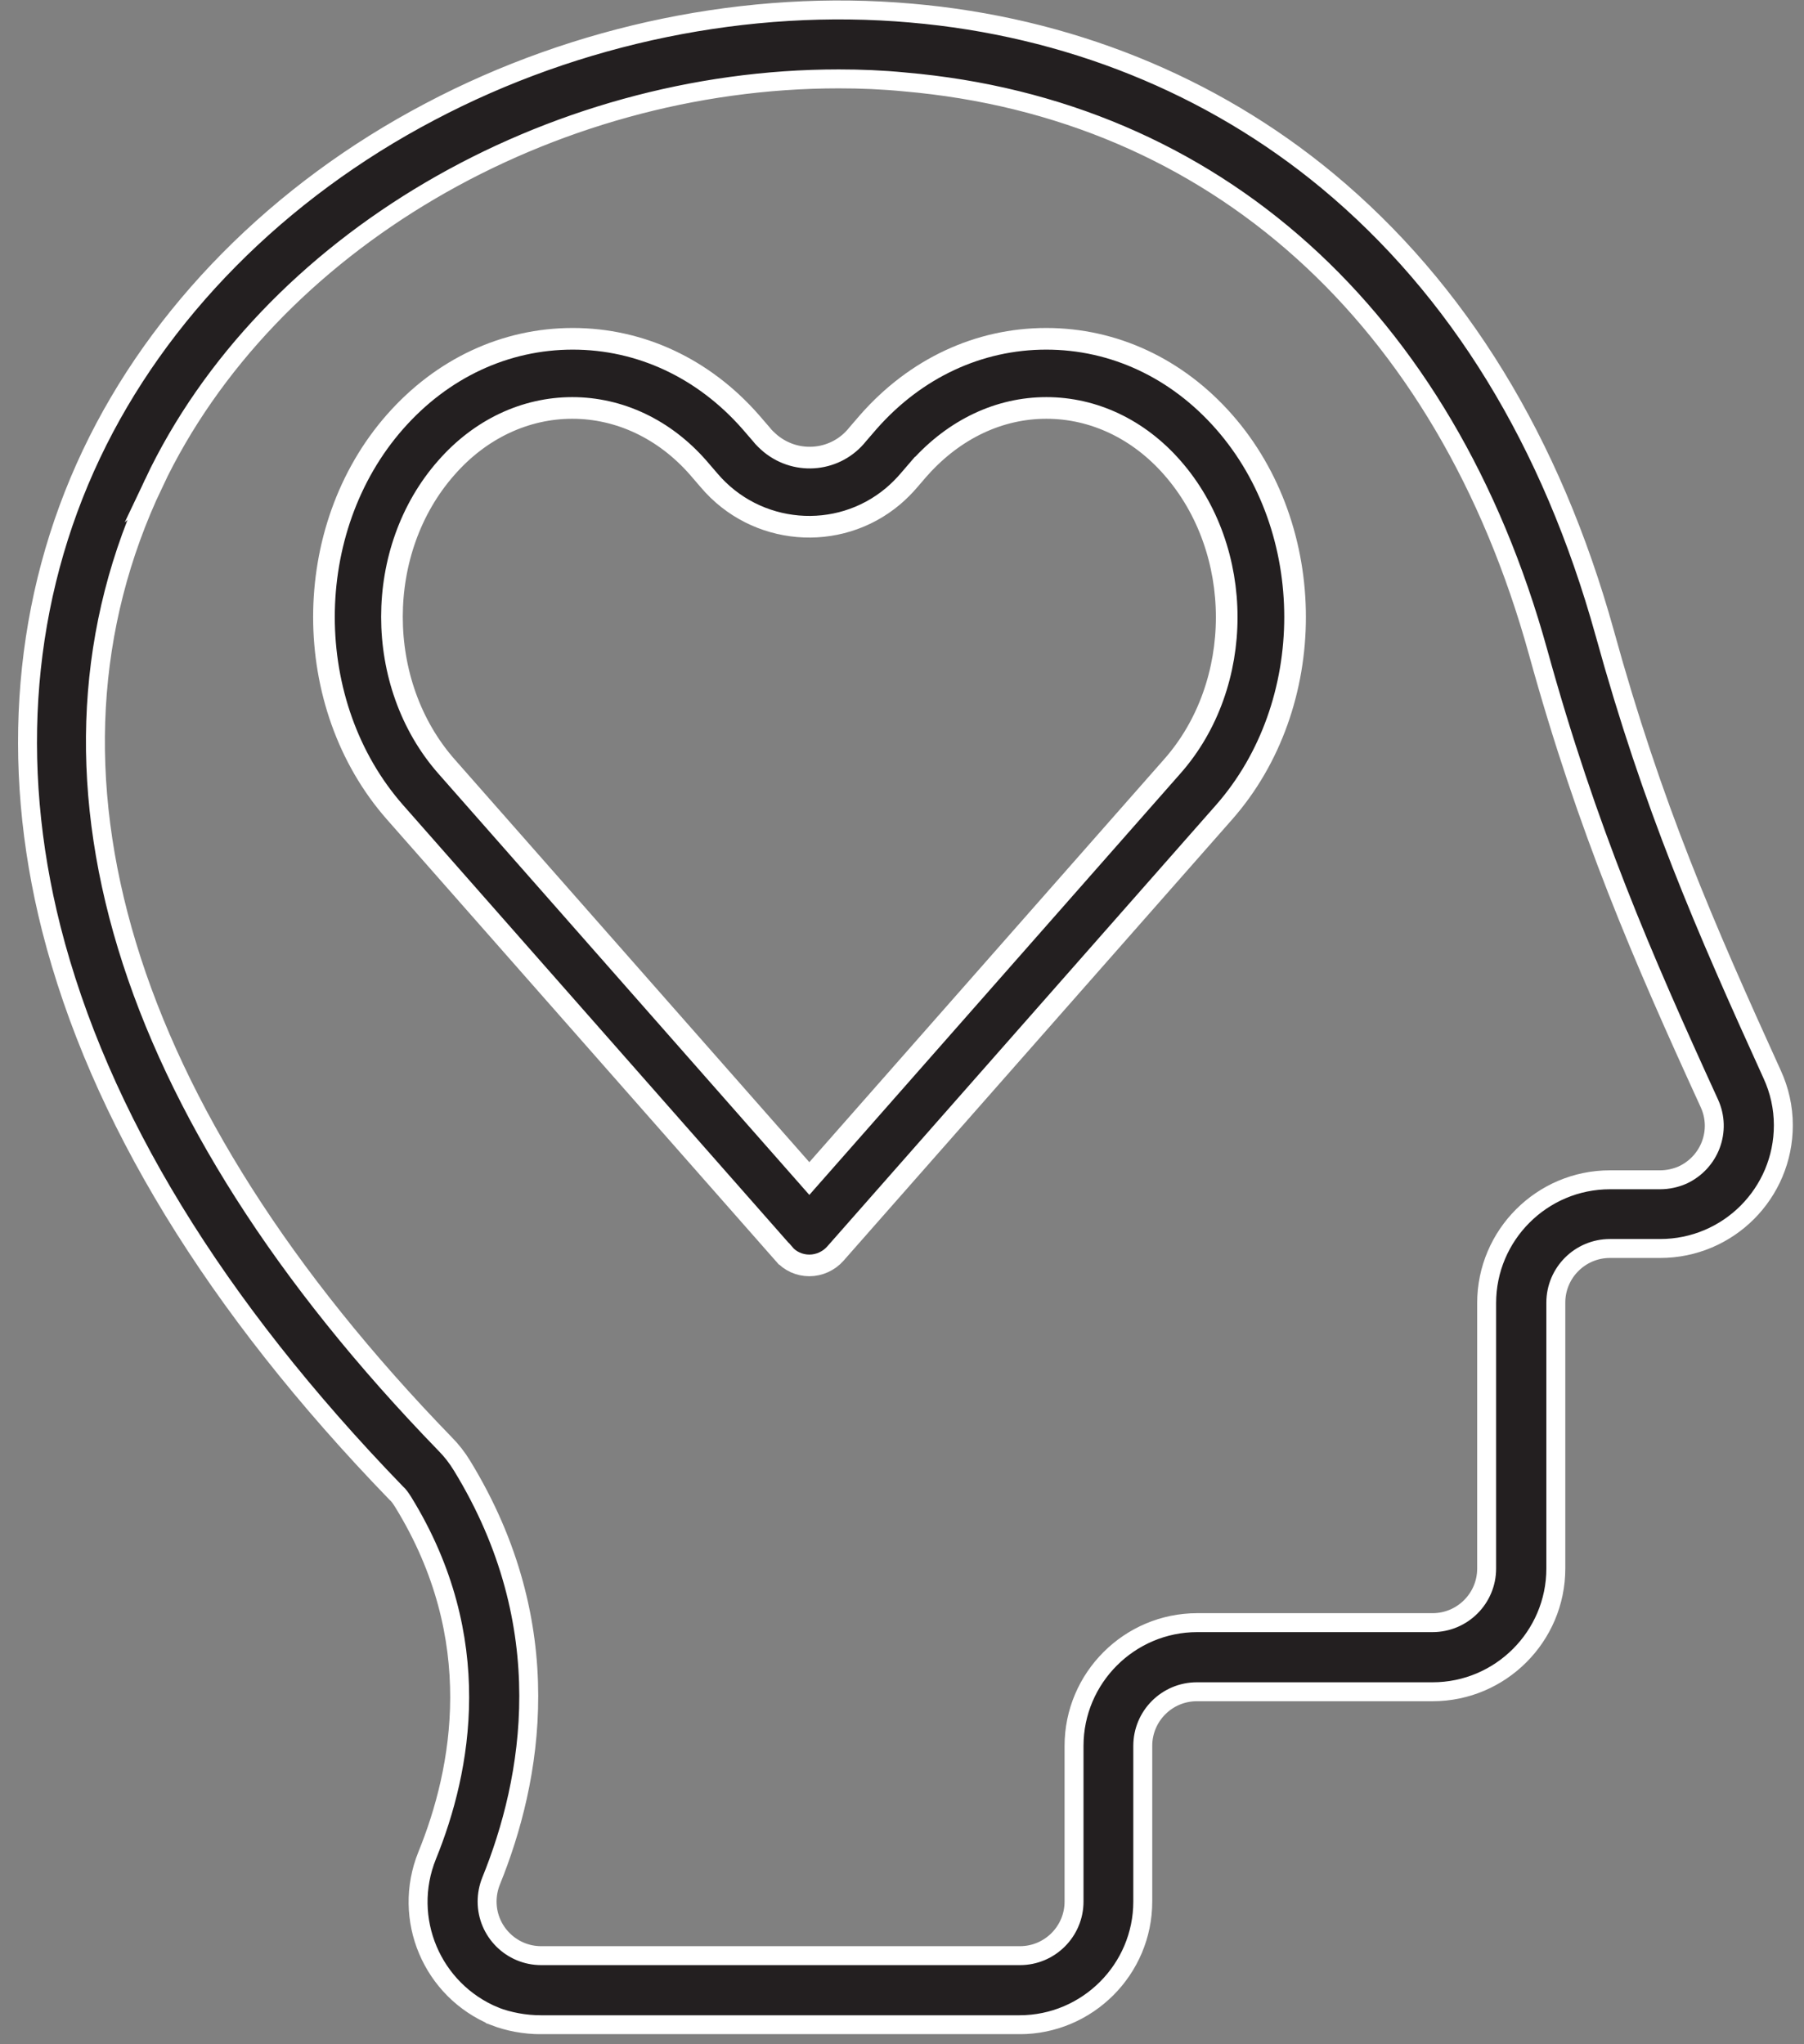 <?xml version="1.0" encoding="UTF-8"?> <svg xmlns="http://www.w3.org/2000/svg" width="60" height="68" viewBox="0 0 60 68" fill="none"><rect x="0" y="0" width="60" height="68" fill="#808080" stroke="none"/><g clip-path="url(#clip0_1227_10213)"><path d="M16.465 67.075C14.363 66.212 13.358 63.823 14.206 61.724C15.371 58.862 16.191 54.489 13.415 49.973C13.342 49.859 13.27 49.743 13.169 49.657C7.141 43.427 3.287 37.113 1.705 30.886C0.309 25.362 0.769 19.897 3.041 15.107C5.271 10.403 9.268 6.362 14.304 3.715C19.21 1.125 24.892 -0.041 30.299 0.435C35.492 0.883 40.282 2.809 44.152 6.016C48.497 9.625 51.604 14.689 53.373 21.061C54.968 26.843 56.695 30.799 58.938 35.732C59.184 36.265 59.313 36.841 59.313 37.431C59.313 39.69 57.486 41.53 55.213 41.53H53.545C52.553 41.53 51.746 42.337 51.746 43.329V52.175C51.746 54.434 49.906 56.275 47.647 56.275H39.807C38.814 56.275 38.008 57.081 38.008 58.074V63.252C38.008 65.511 36.167 67.351 33.908 67.351H17.986C17.453 67.351 16.921 67.25 16.465 67.076V67.075ZM5.112 16.075C0.594 25.582 4.032 36.93 14.806 48.035C15.021 48.251 15.209 48.495 15.367 48.755C18.632 54.09 17.698 59.211 16.331 62.577C16.245 62.794 16.201 63.024 16.201 63.254C16.201 64.246 17.007 65.053 18 65.053H33.923C34.916 65.053 35.722 64.246 35.722 63.254V58.076C35.722 55.817 37.562 53.976 39.821 53.976H47.646C48.639 53.976 49.445 53.17 49.445 52.177V43.345C49.445 41.086 51.286 39.245 53.545 39.245H55.212C55.471 39.245 55.73 39.188 55.959 39.088C56.867 38.669 57.268 37.606 56.851 36.699C54.621 31.824 52.793 27.623 51.154 21.683C48.063 10.521 40.38 3.616 30.082 2.725C29.347 2.653 28.629 2.624 27.895 2.624C18.257 2.624 8.908 8.047 5.111 16.076L5.112 16.075Z" fill="#231F20" stroke="white" stroke-width="0.63" stroke-miterlimit="10"></path><path d="M26.068 41.705L13.138 27.02C9.987 23.438 9.987 17.613 13.138 14.031C14.707 12.247 16.806 11.27 19.05 11.27C21.294 11.27 23.394 12.247 24.962 14.031L25.321 14.447C25.407 14.562 25.521 14.662 25.637 14.763C26.529 15.484 27.823 15.339 28.527 14.447L28.886 14.031C30.455 12.247 32.555 11.27 34.798 11.27C37.042 11.27 39.142 12.247 40.711 14.031C43.861 17.613 43.861 23.438 40.711 27.02L27.78 41.705C27.563 41.948 27.247 42.093 26.917 42.093C26.586 42.093 26.271 41.948 26.069 41.705H26.068ZM30.596 15.555L30.237 15.972C30.08 16.158 29.891 16.346 29.704 16.505C27.879 18.043 25.131 17.813 23.578 15.972L23.219 15.555C22.097 14.275 20.601 13.57 19.034 13.57C17.467 13.57 15.97 14.275 14.849 15.555C12.432 18.288 12.432 22.747 14.849 25.495L26.918 39.203L38.987 25.495C41.404 22.762 41.404 18.303 38.987 15.555C37.865 14.275 36.371 13.57 34.802 13.57C33.233 13.57 31.752 14.274 30.598 15.555H30.596Z" fill="#231F20" stroke="white" stroke-width="0.72" stroke-miterlimit="10"></path></g><defs><clipPath id="clip0_1227_10213"><rect width="59.027" height="67.649" fill="white" transform="translate(0.6 0.015)"></rect></clipPath></defs></svg> 